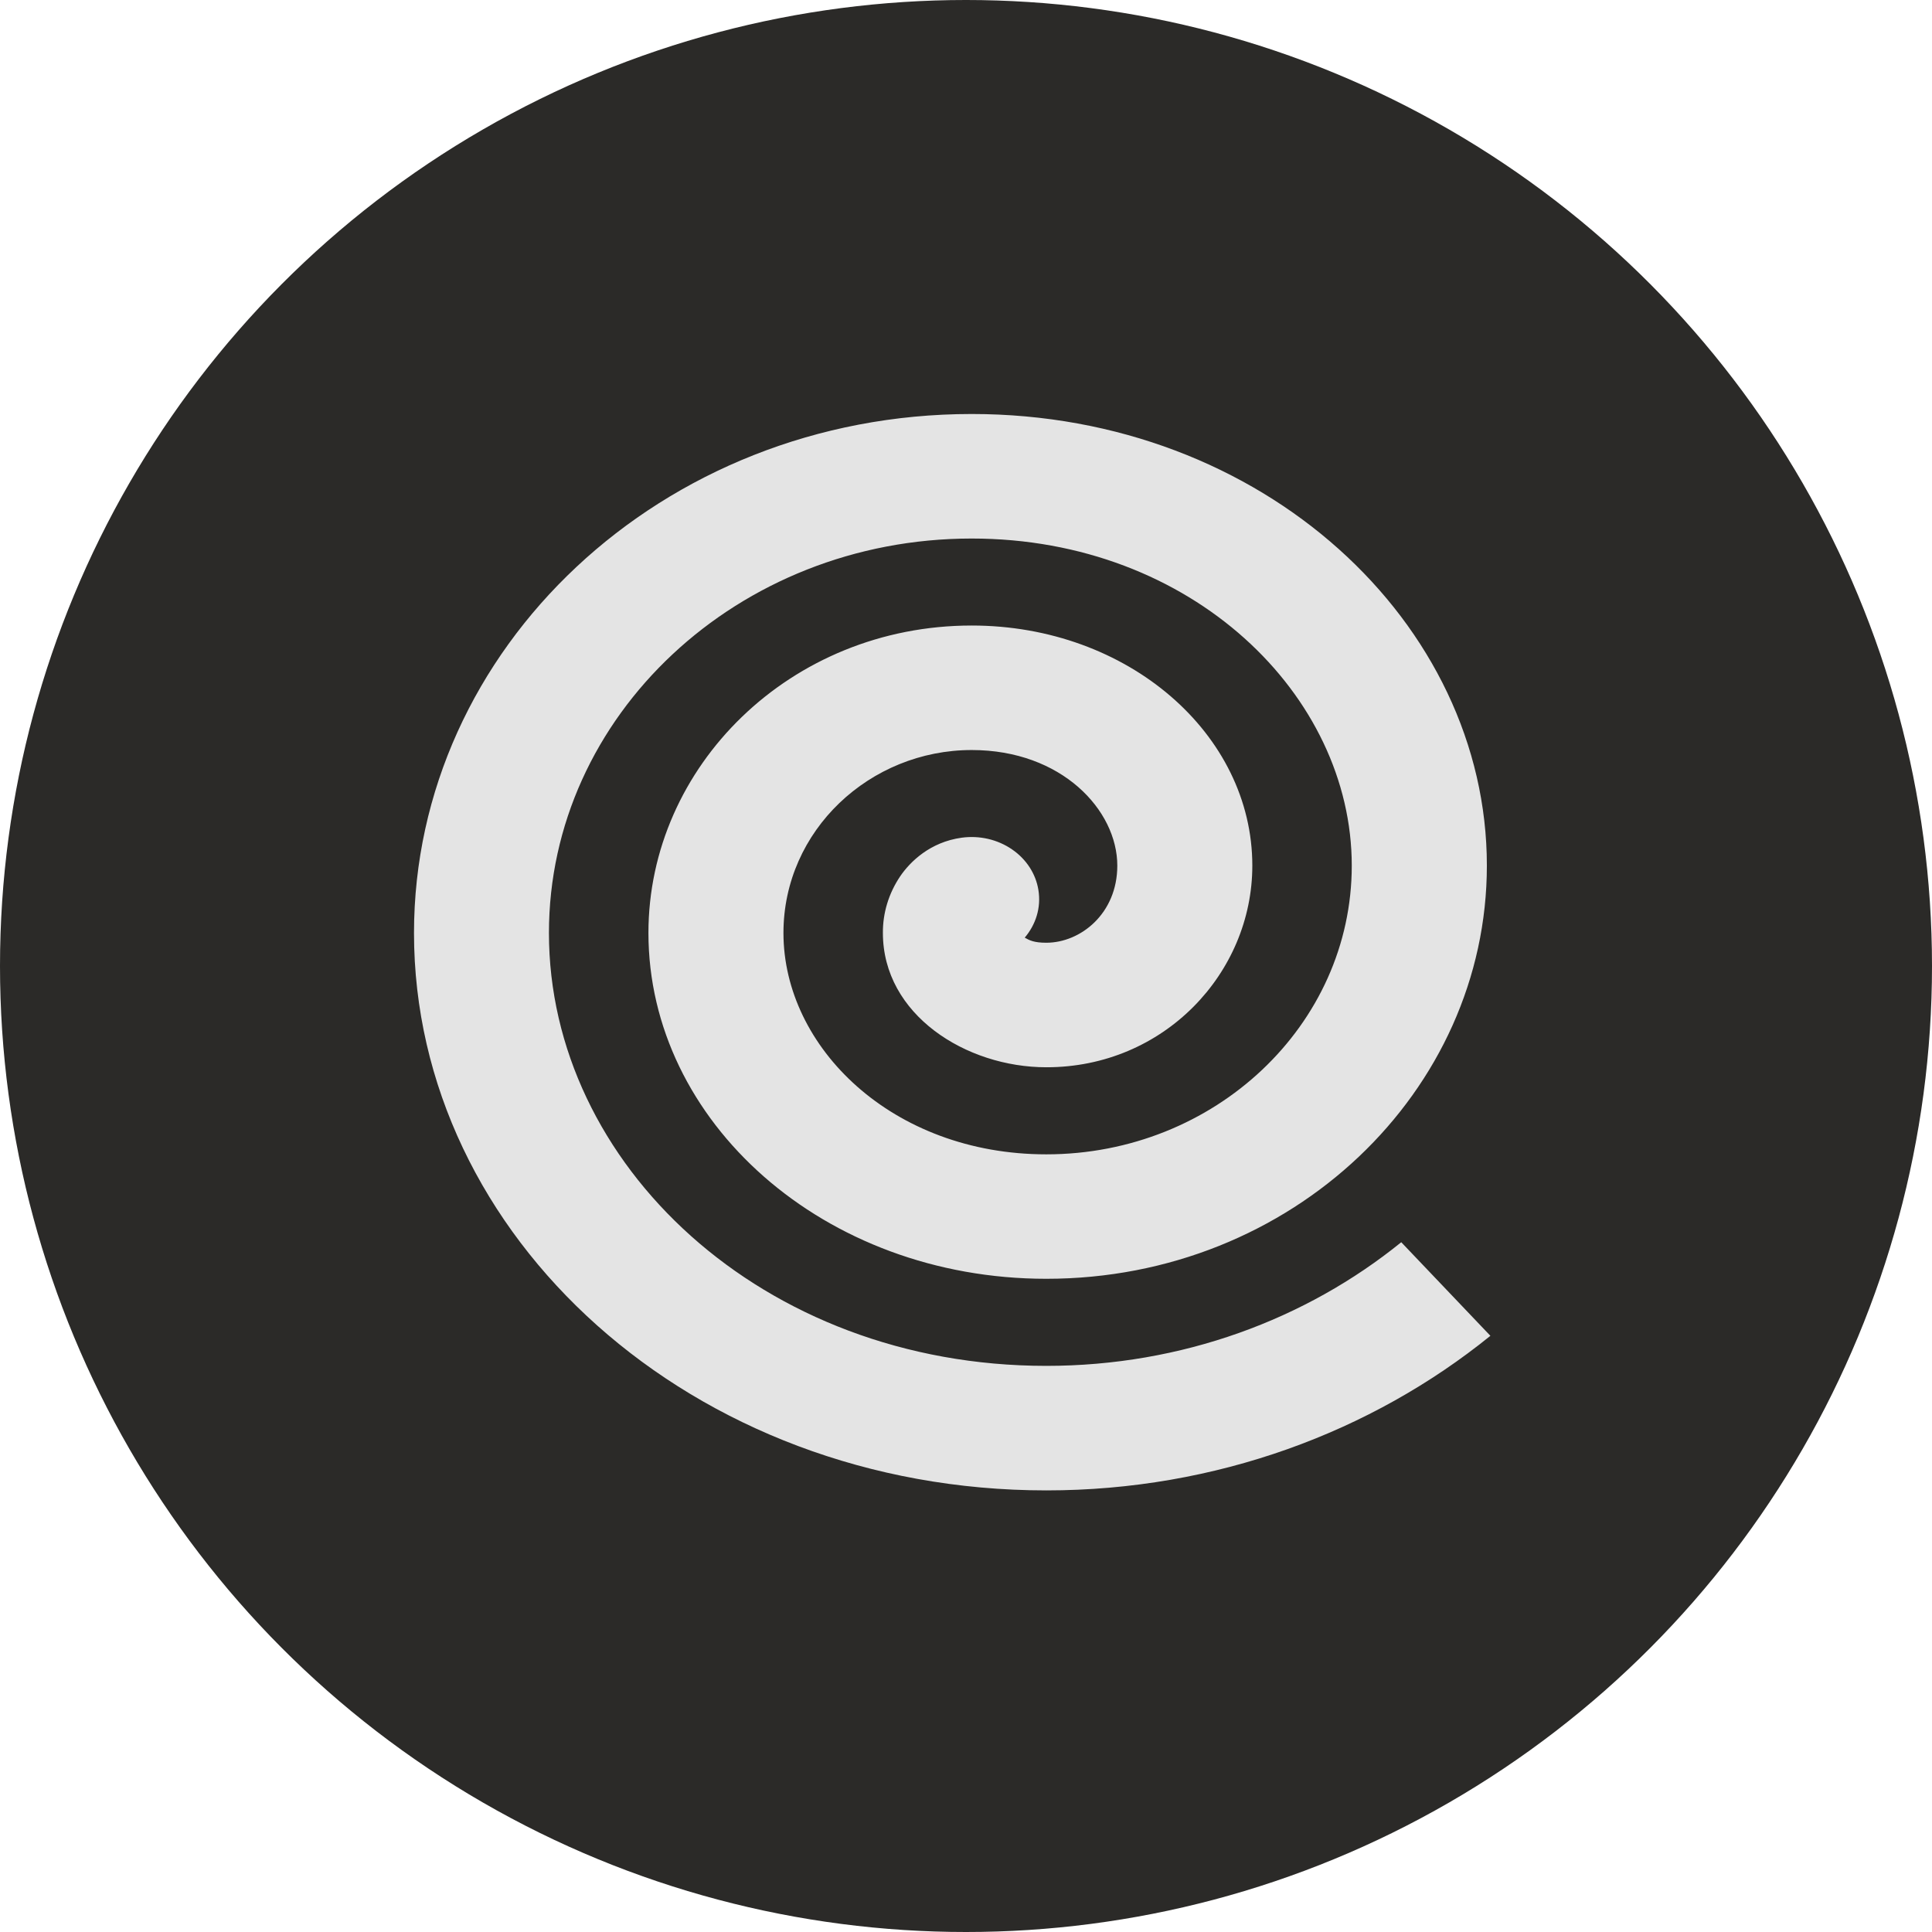 <?xml version="1.0" encoding="UTF-8"?> <svg xmlns="http://www.w3.org/2000/svg" width="70" height="70" viewBox="0 0 70 70" fill="none"><g clip-path="url(#clip0_152_27)"><circle cx="35" cy="35" r="35" fill="#2B2A28"></circle><path d="M50.77 45.008C47.321 47.802 42.821 49.488 37.909 49.488C27.608 49.488 19.889 42.169 19.889 33.803C19.889 25.935 26.726 19.512 35.205 19.512C43.205 19.512 48.977 25.203 48.977 31.363C48.977 37.14 44.011 41.824 37.909 41.824C32.327 41.824 28.386 37.944 28.386 33.803C28.386 30.085 31.52 27.175 35.207 27.175C38.47 27.175 40.482 29.357 40.482 31.363C40.482 33.106 39.147 34.157 37.91 34.157C37.471 34.157 37.304 34.073 37.128 33.973C37.528 33.501 37.726 32.89 37.624 32.251C37.578 31.959 37.47 31.678 37.305 31.424C37.141 31.171 36.923 30.949 36.665 30.773C36.407 30.596 36.114 30.468 35.802 30.395C35.49 30.323 35.165 30.308 34.847 30.351C33.701 30.507 32.974 31.222 32.614 31.752C32.2 32.368 31.983 33.079 31.989 33.803C31.989 36.759 34.992 38.669 37.91 38.669C42.17 38.673 45.374 35.259 45.374 31.363C45.374 26.596 40.871 22.664 35.207 22.664C28.628 22.664 23.494 27.773 23.494 33.802C23.494 40.636 29.845 46.333 37.911 46.333C46.83 46.333 53.872 39.521 53.872 31.361C53.872 22.589 45.776 15 35.207 15C23.963 15 15 23.504 15 33.803C15 44.798 25.062 54 37.911 54C44.059 54 49.697 51.882 54 48.399L50.77 45.008Z" fill="#E4E4E4"></path></g><defs><clipPath id="clip0_152_27"><rect width="70" height="70" fill="white"></rect></clipPath></defs></svg> 